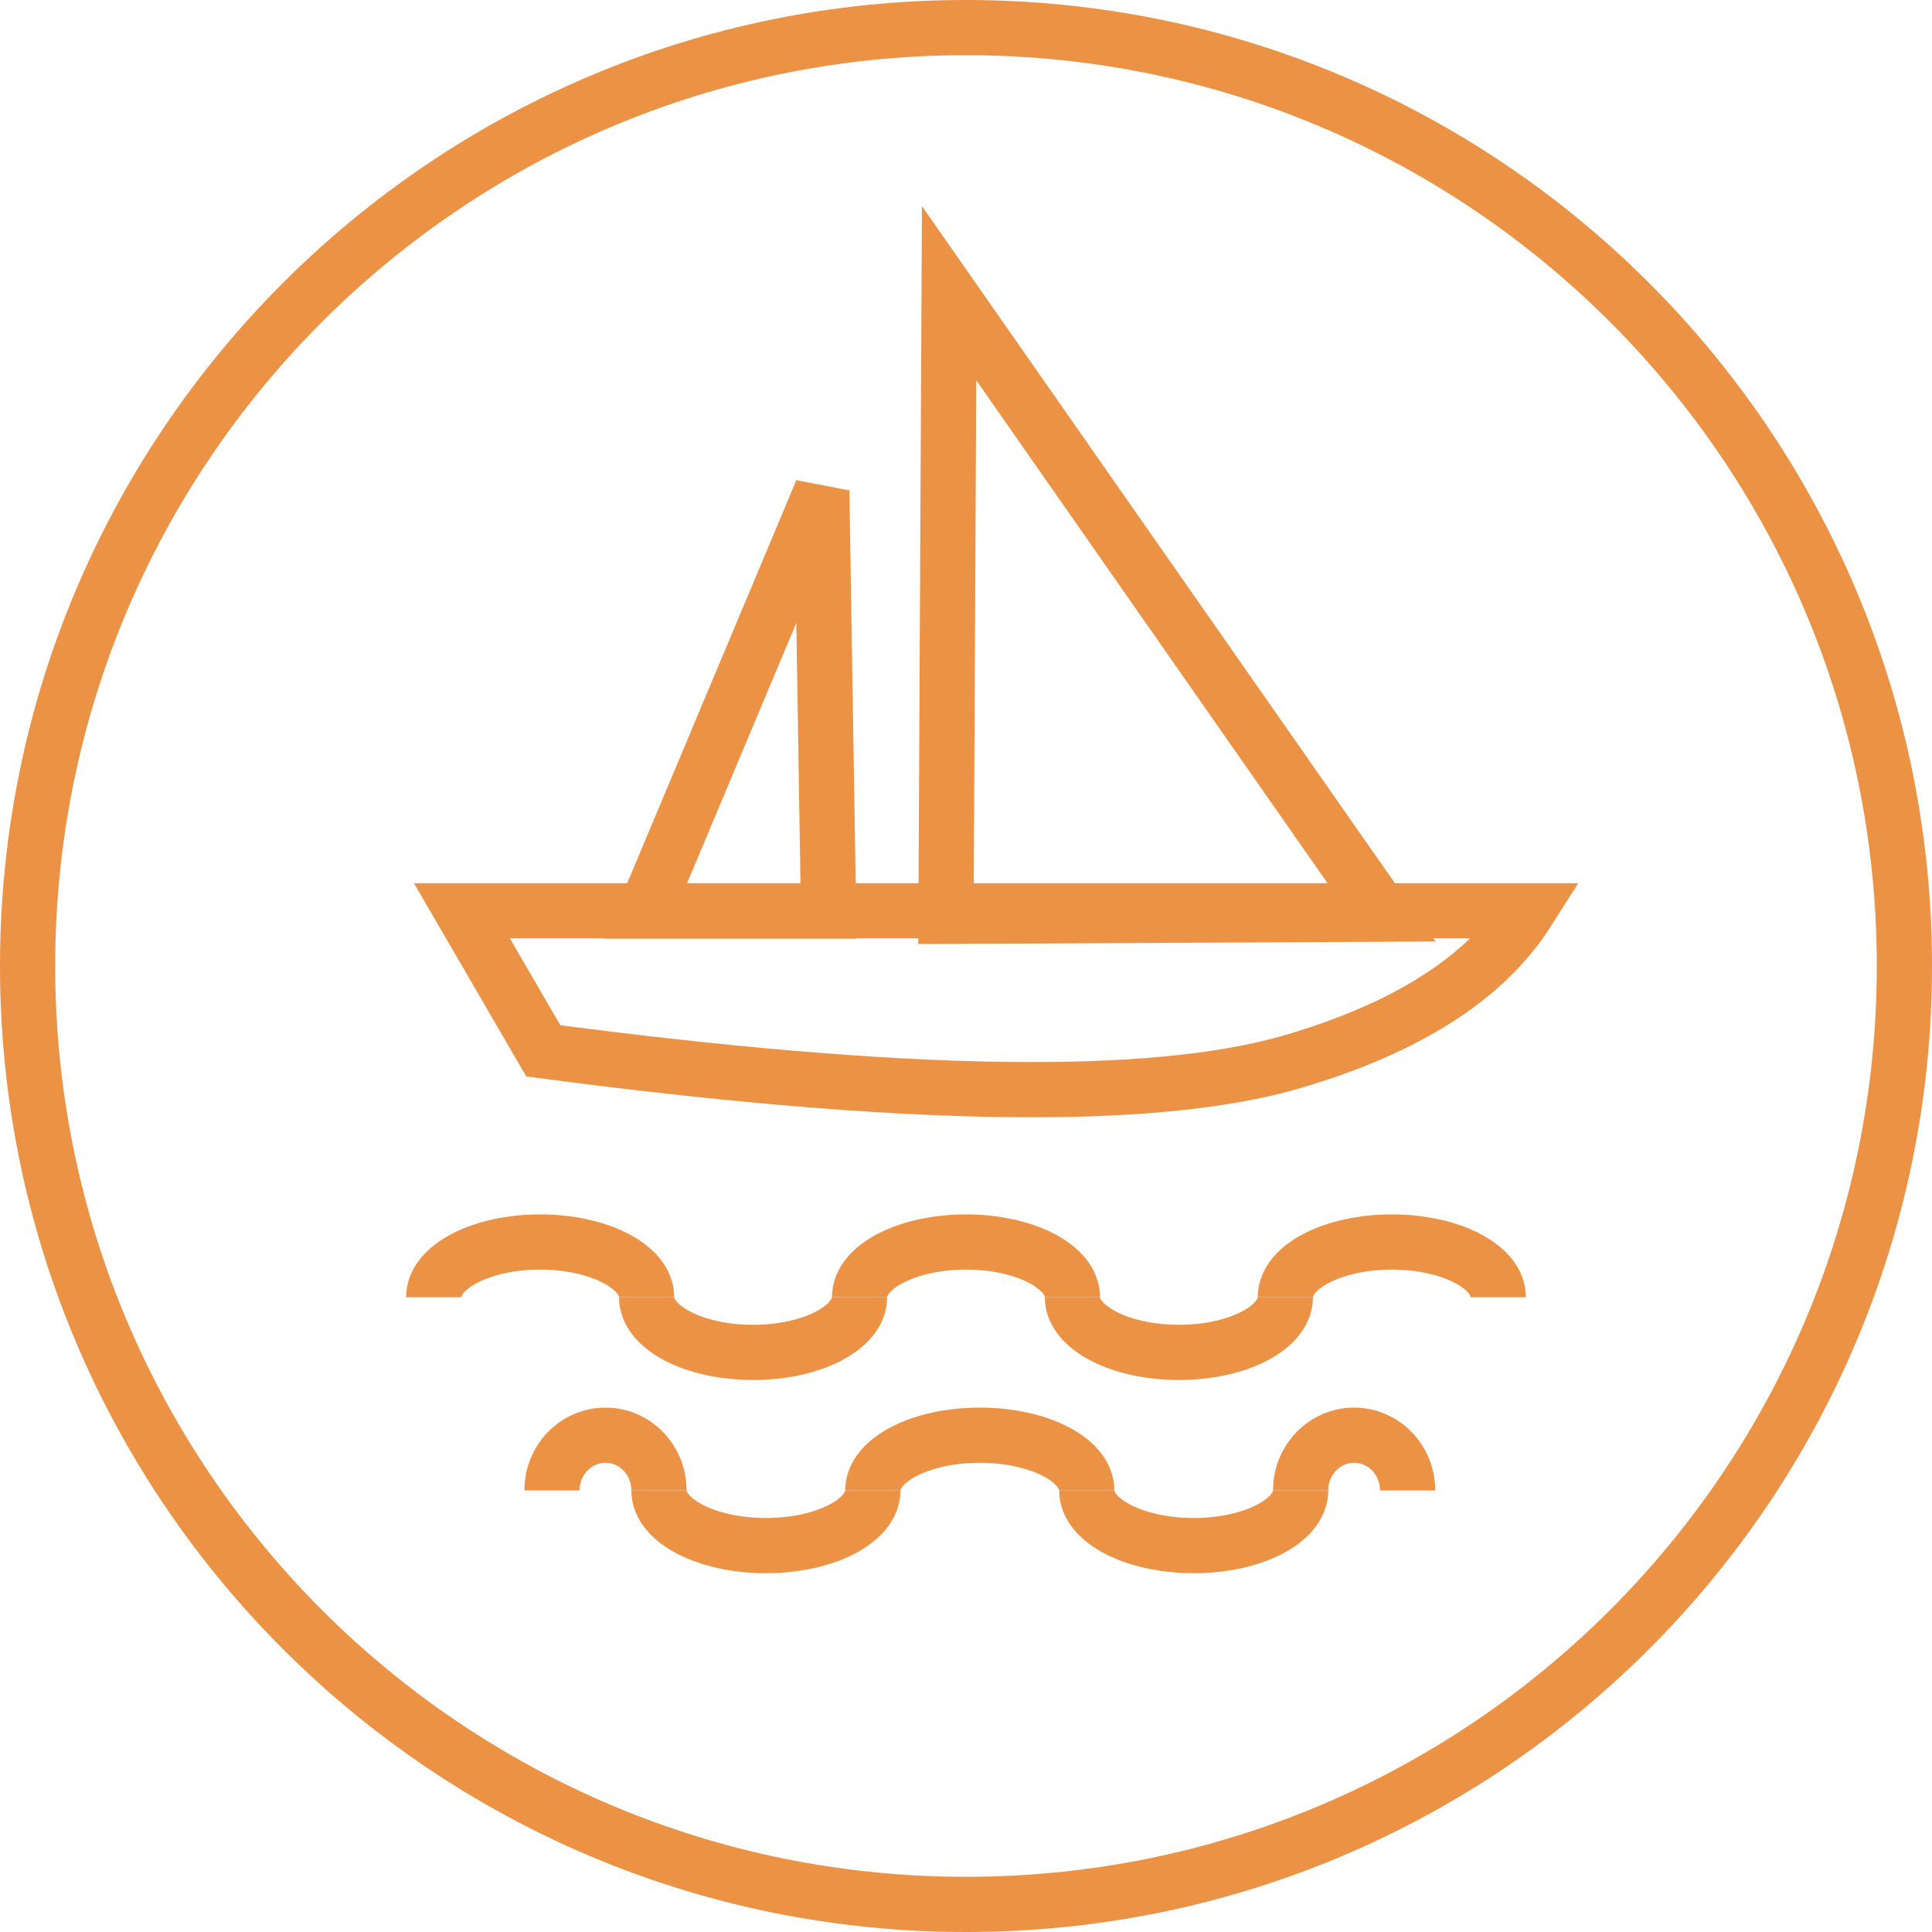 <svg width="70" height="70" viewBox="0 0 70 70" fill="none" xmlns="http://www.w3.org/2000/svg">
<g clip-path="url(#clip0_16973_1720)">
<path d="M35 69C53.778 69 69 53.778 69 35C69 16.222 53.778 1 35 1C16.222 1 1 16.222 1 35C1 53.778 16.222 69 35 69Z" stroke="#EC9245" stroke-width="2"/>
<path d="M39.375 54C39.375 55.105 41.11 56 43.25 56C45.39 56 47.125 55.105 47.125 54" stroke="#EC9245" stroke-width="2"/>
<path d="M23.875 54C23.875 52.895 23.008 52 21.938 52C20.867 52 20 52.895 20 54" stroke="#EC9245" stroke-width="2"/>
<path d="M23.875 54C23.875 55.105 25.61 56 27.75 56C29.89 56 31.625 55.105 31.625 54" stroke="#EC9245" stroke-width="2"/>
<path d="M39.375 54C39.375 52.895 37.64 52 35.5 52C33.36 52 31.625 52.895 31.625 54" stroke="#EC9245" stroke-width="2"/>
<path d="M51 54C51 52.895 50.133 52 49.062 52C47.992 52 47.125 52.895 47.125 54" stroke="#EC9245" stroke-width="2"/>
<path d="M23.428 47C23.428 48.105 25.155 49 27.285 49C29.415 49 31.142 48.105 31.142 47" stroke="#EC9245" stroke-width="2"/>
<path d="M38.857 47C38.857 45.895 37.13 45 35 45C32.87 45 31.143 45.895 31.143 47" stroke="#EC9245" stroke-width="2"/>
<path d="M38.856 47C38.856 48.105 40.583 49 42.714 49C44.844 49 46.571 48.105 46.571 47" stroke="#EC9245" stroke-width="2"/>
<path d="M54.286 47C54.286 45.895 52.559 45 50.428 45C48.298 45 46.571 45.895 46.571 47" stroke="#EC9245" stroke-width="2"/>
<path d="M23.428 47C23.428 45.895 21.701 45 19.571 45C17.441 45 15.714 45.895 15.714 47" stroke="#EC9245" stroke-width="2"/>
<path fill-rule="evenodd" clip-rule="evenodd" d="M55.366 33H16.737L19.685 38.074C32.723 39.797 41.78 39.952 46.843 38.462C50.933 37.258 53.804 35.465 55.366 33Z" stroke="#EC9245" stroke-width="2"/>
<path fill-rule="evenodd" clip-rule="evenodd" d="M34.388 10.624L34.275 33.2L50.103 33.122L34.388 10.624Z" stroke="#EC9245" stroke-width="2"/>
<path fill-rule="evenodd" clip-rule="evenodd" d="M29.775 17.785L30.019 33.007L23.387 33.007L29.775 17.785Z" stroke="#EC9245" stroke-width="2"/>
</g>
<defs>
<clipPath id="clip0_16973_1720">
<rect width="70" height="70" fill="white"/>
</clipPath>
</defs>
</svg>

